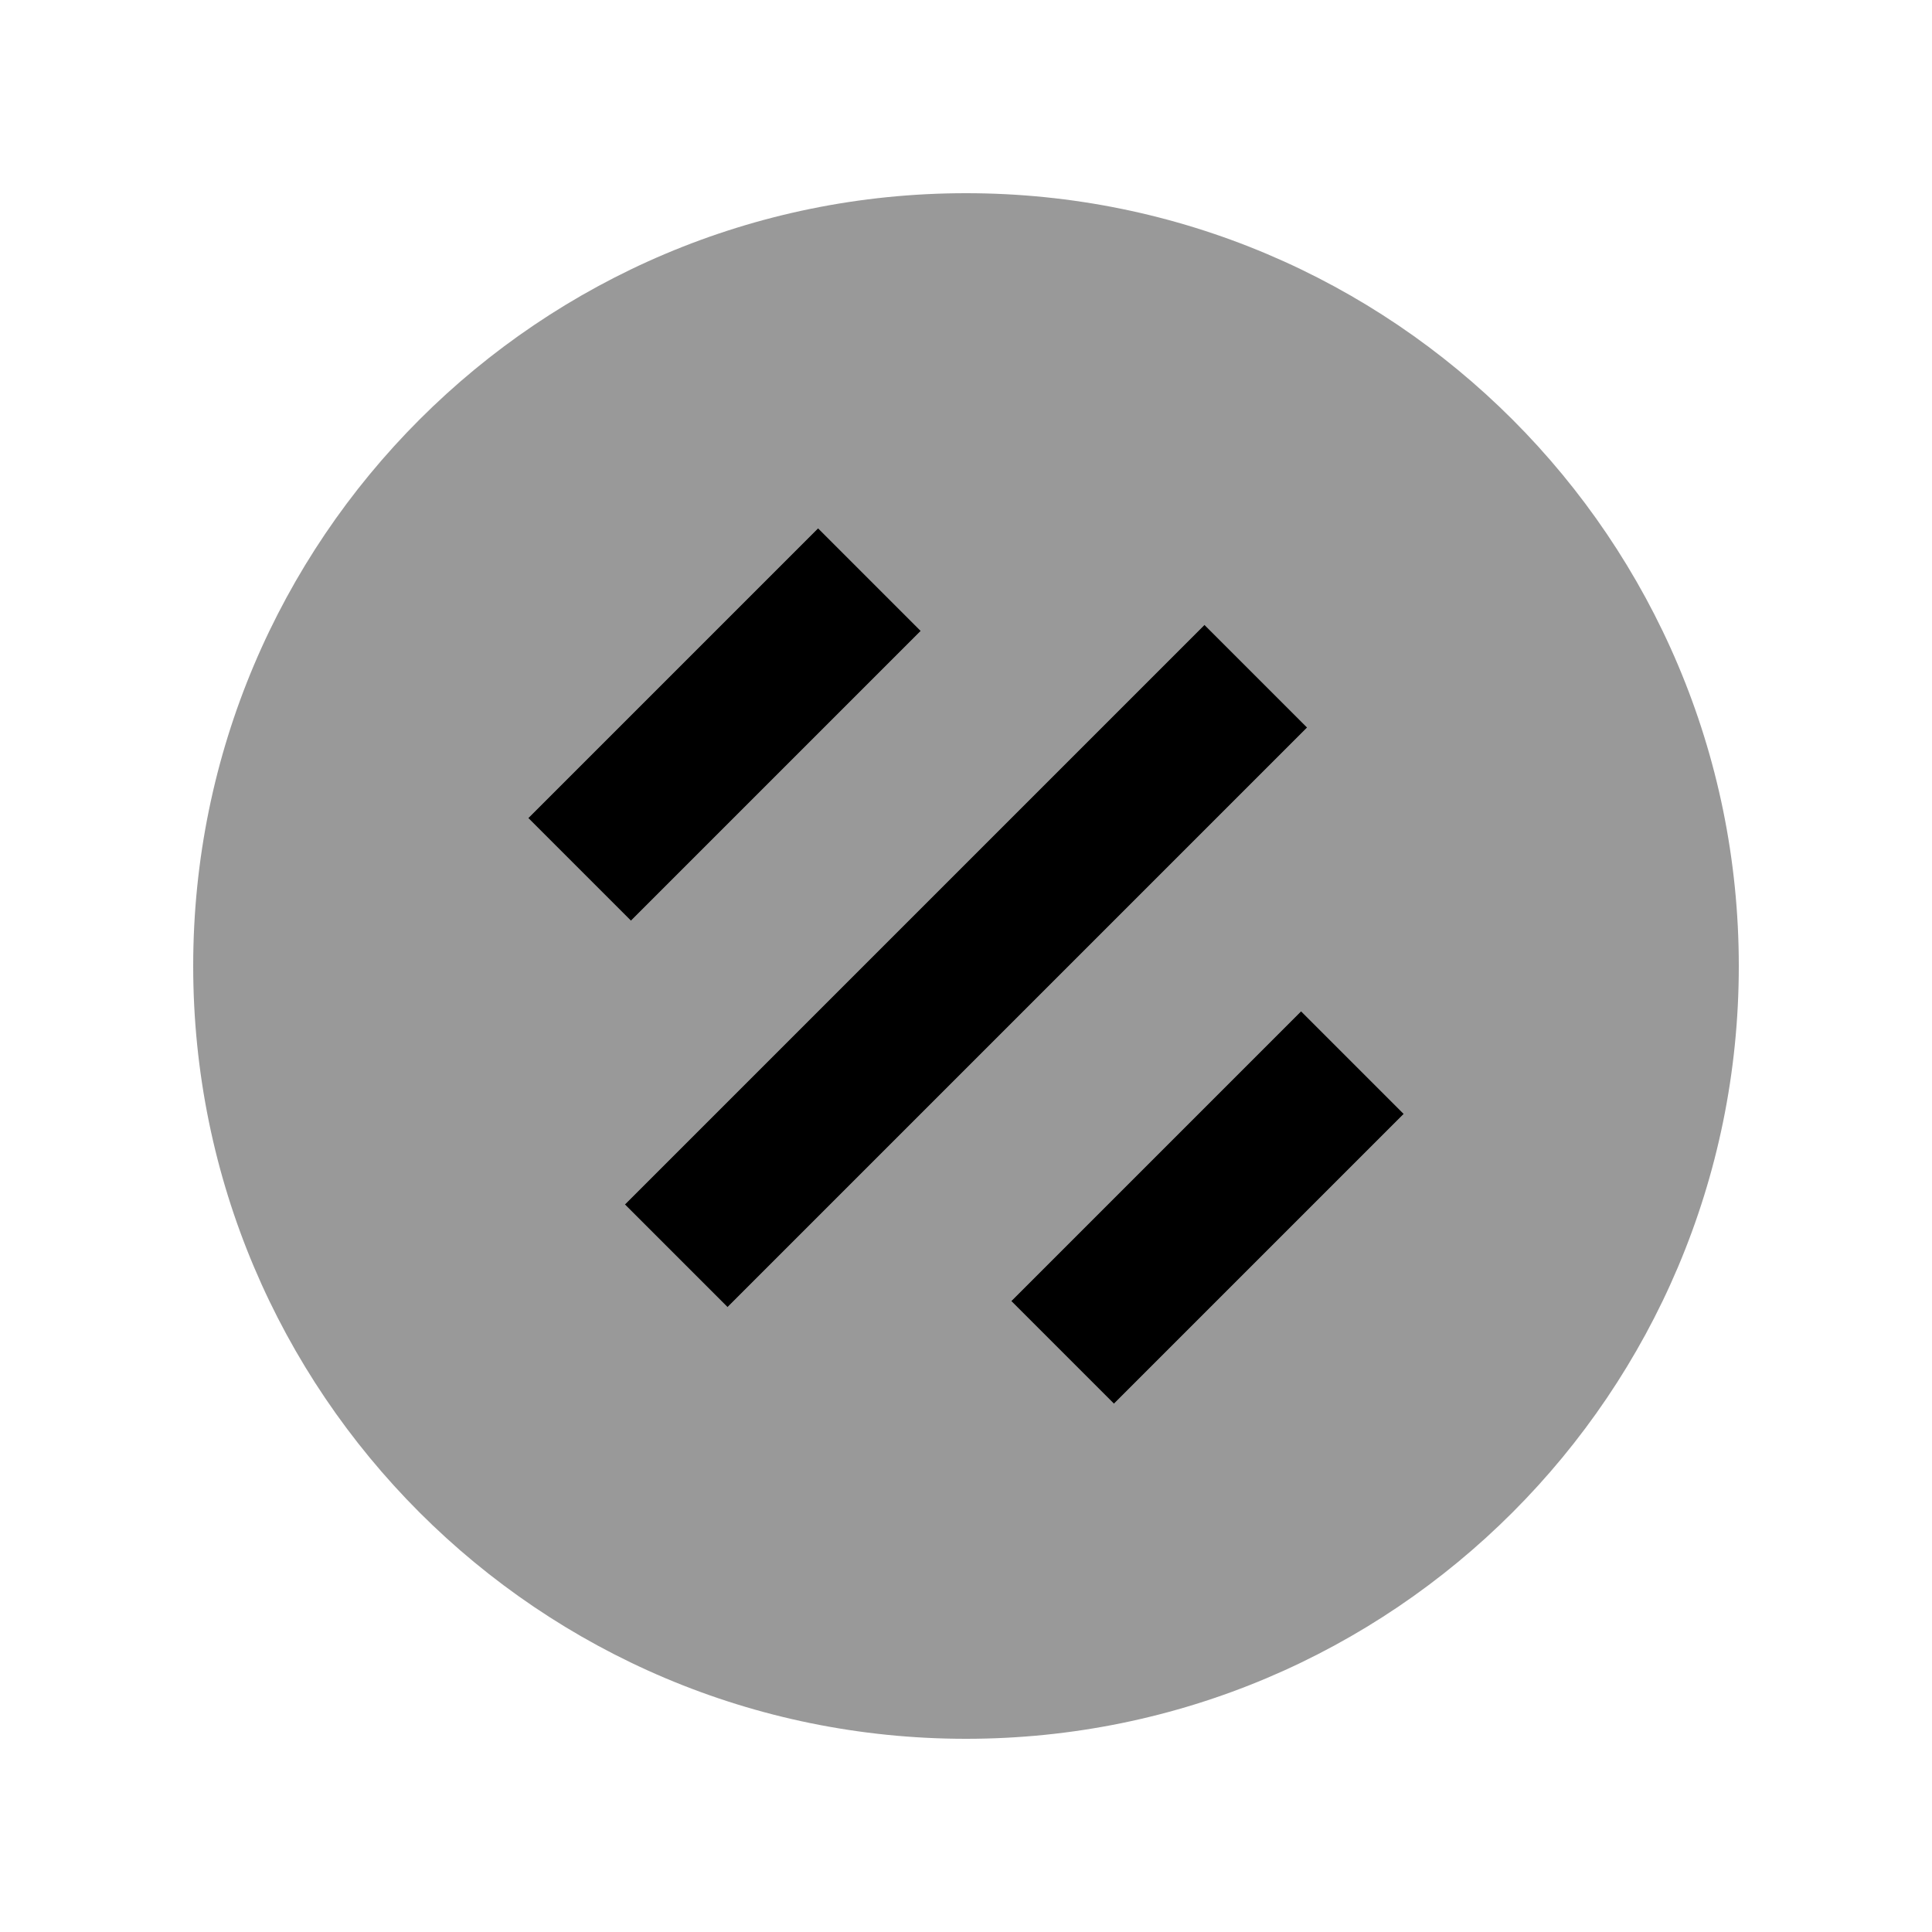 <svg xmlns="http://www.w3.org/2000/svg" viewBox="0 0 640 640"><!--! Font Awesome Pro 7.1.0 by @fontawesome - https://fontawesome.com License - https://fontawesome.com/license (Commercial License) Copyright 2025 Fonticons, Inc. --><path opacity=".4" fill="currentColor" d="M64 320C64 461.4 178.6 576 320 576C461.4 576 576 461.4 576 320C576 178.6 461.4 64 320 64C178.6 64 64 178.6 64 320zM175 271L271 175L305 209L209 305L175 271zM207 399L399 207L433 241L241 433L207 399zM335 431L431 335L465 369L369 465L335 431z"/><path fill="currentColor" d="M305 209L209 305L175 271L271 175L305 209zM433 241L241 433L207 399L399 207L433 241zM369 465L335 431L431 335L465 369L369 465z"/></svg>